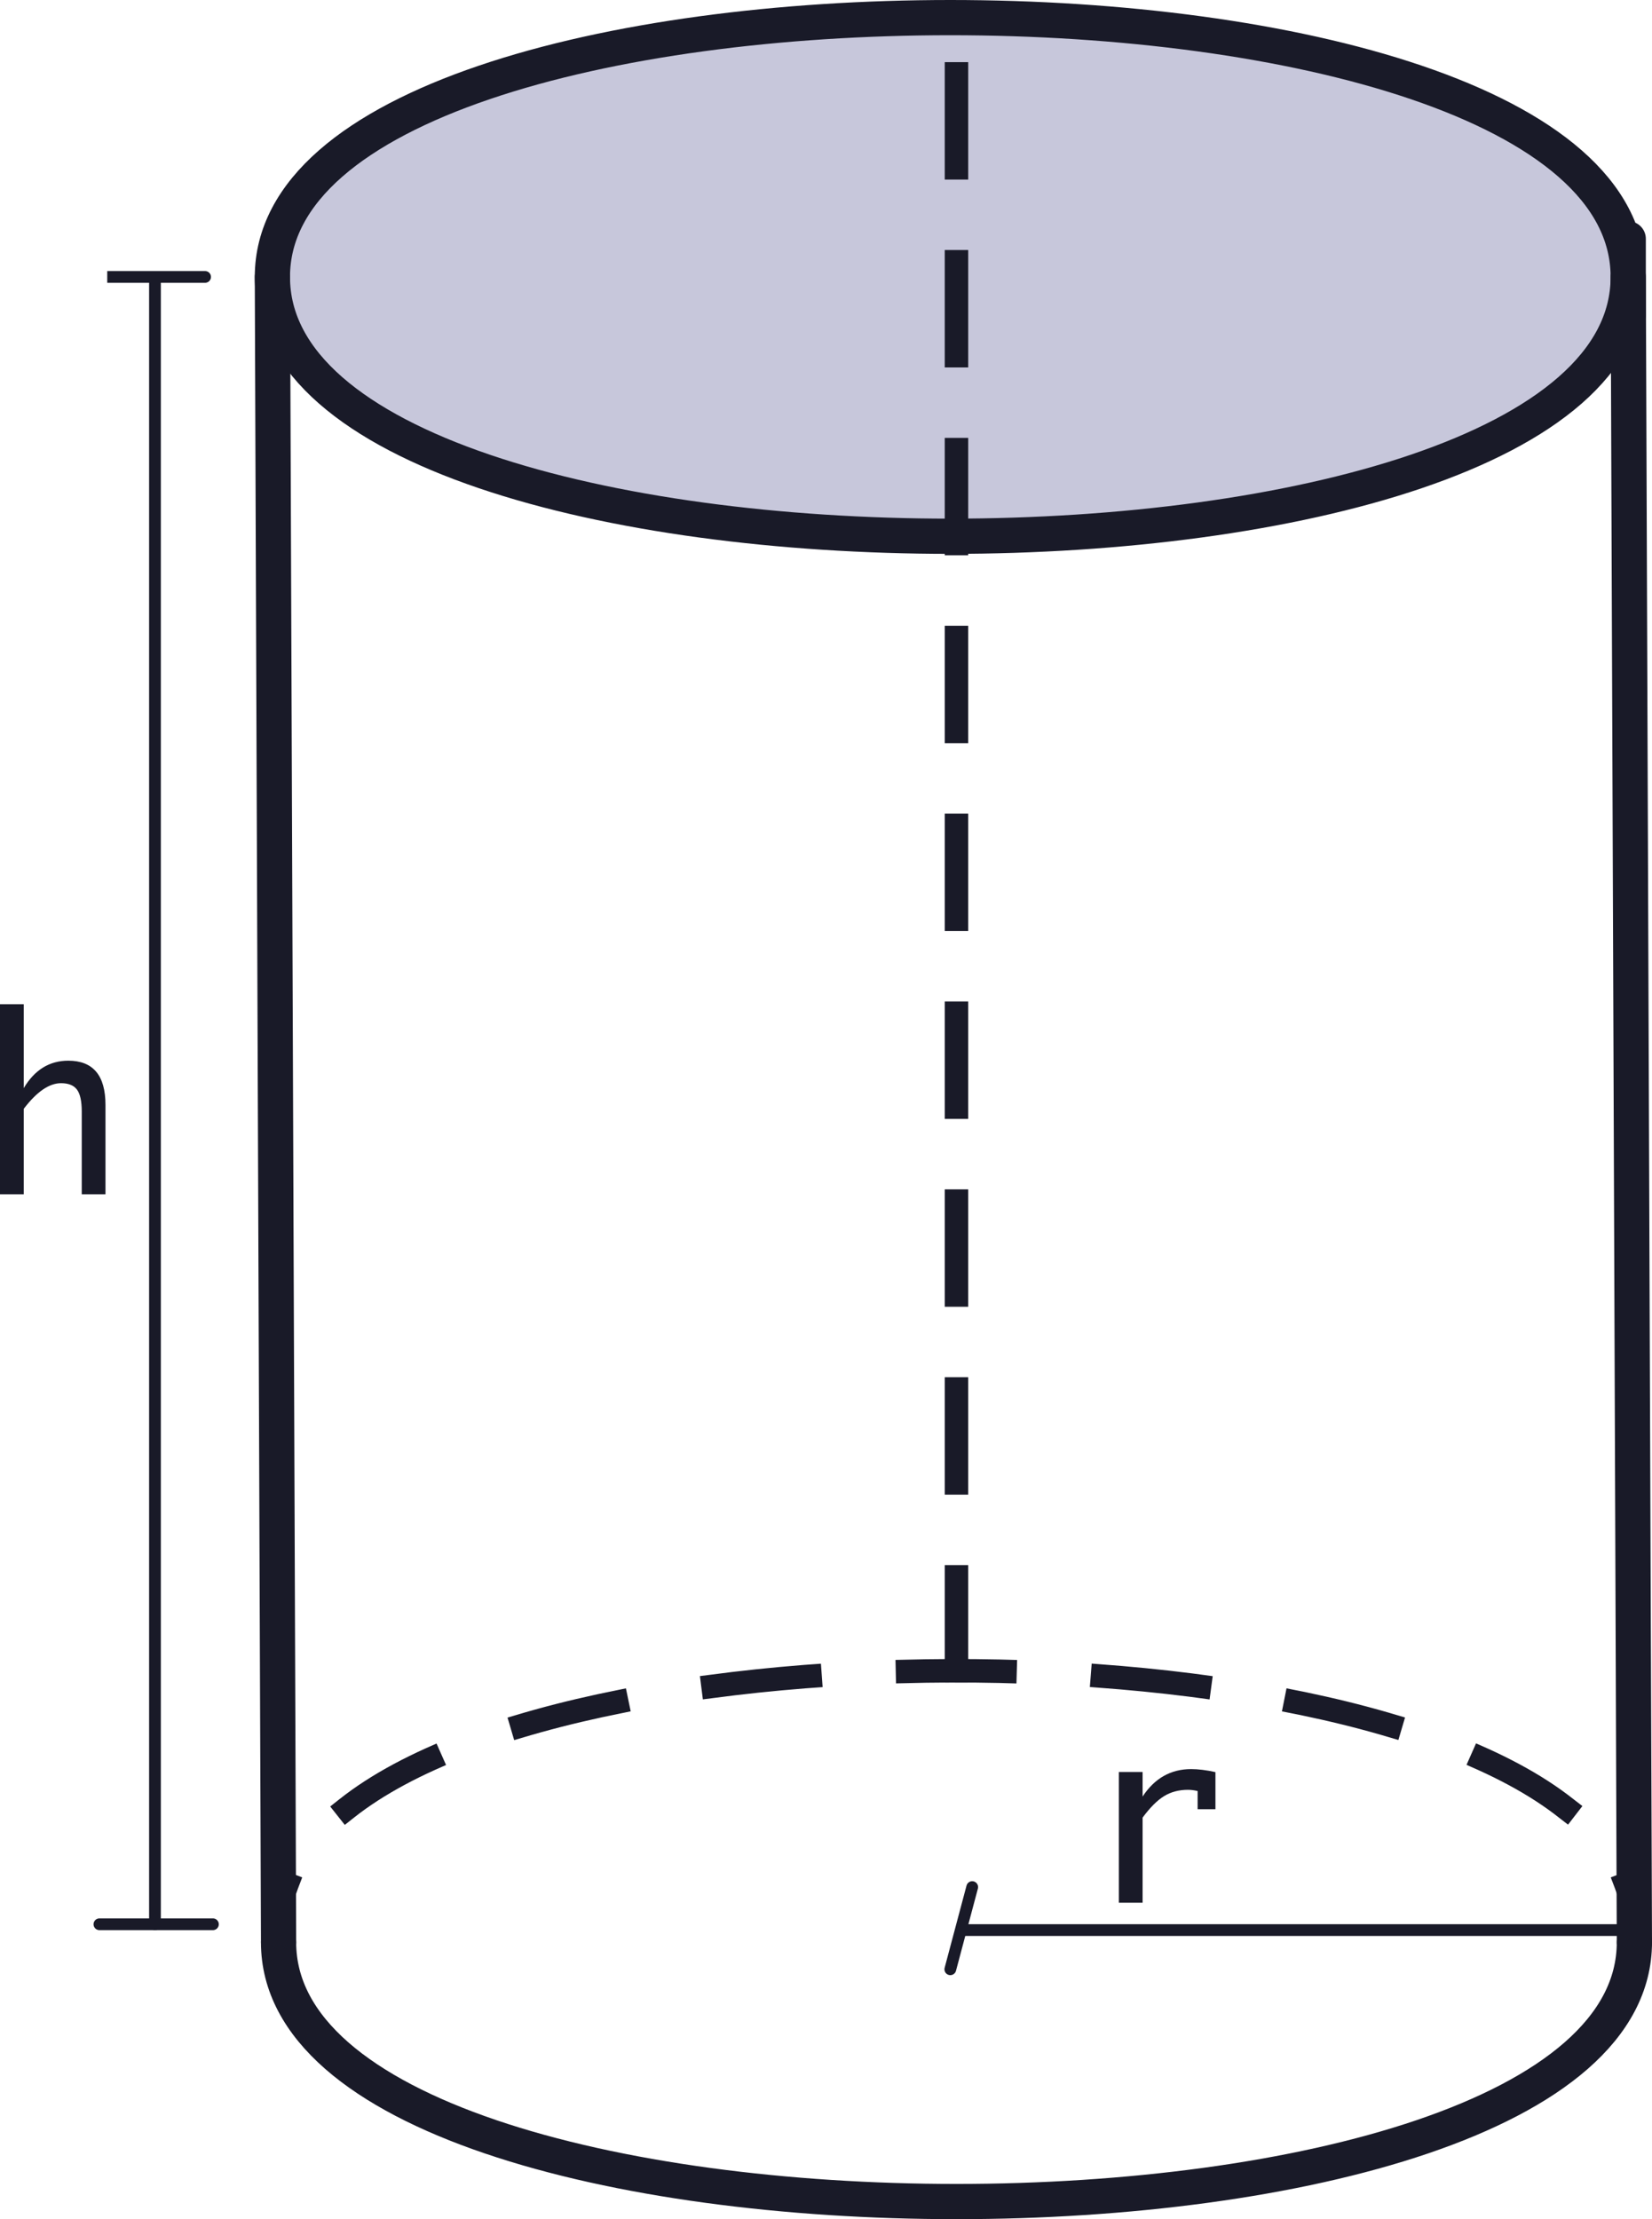<?xml version="1.0" encoding="utf-8"?>
<!-- Generator: Adobe Illustrator 15.0.0, SVG Export Plug-In . SVG Version: 6.00 Build 0)  -->
<!DOCTYPE svg PUBLIC "-//W3C//DTD SVG 1.1//EN" "http://www.w3.org/Graphics/SVG/1.1/DTD/svg11.dtd">
<svg version="1.1" id="Layer_1" xmlns="http://www.w3.org/2000/svg" xmlns:xlink="http://www.w3.org/1999/xlink" x="0px" y="0px"
	 width="140.697px" height="188.999px" viewBox="0 0 140.697 188.999" enable-background="new 0 0 140.697 188.999"
	 xml:space="preserve">
<g>
	<path fill="#C7C7DB" stroke="#191A28" stroke-width="3" stroke-miterlimit="10" d="M138.672,23.585
		c0,29.448-115.473,29.447-115.473,0C23.199-5.861,138.672-5.862,138.672,23.585C138.672,34.839,138.672,12.331,138.672,23.585z"/>
	<path fill="none" stroke="#191A28" stroke-width="3" stroke-linecap="round" stroke-miterlimit="10" d="M139.197,165.414
		c0,29.446-115.473,29.446-115.473,0"/>
	<g>
		<g>
			<path fill="none" stroke="#191A28" stroke-width="2" stroke-linecap="square" stroke-miterlimit="10" d="M23.725,164.378
				c0-1.367,0.249-2.67,0.723-3.91"/>
			
				<path fill="none" stroke="#191A28" stroke-width="2" stroke-linecap="square" stroke-miterlimit="10" stroke-dasharray="8.309,8.309" d="
				M29.528,154.016c20.883-16.538,91.764-15.577,106.836,2.884"/>
			<path fill="none" stroke="#191A28" stroke-width="2" stroke-linecap="square" stroke-miterlimit="10" d="M138.475,160.468
				c0.474,1.24,0.723,2.543,0.723,3.91"/>
		</g>
	</g>
	
		<line fill="none" stroke="#191A28" stroke-width="3" stroke-linecap="round" stroke-miterlimit="10" x1="23.199" y1="23.585" x2="23.725" y2="165.414"/>
	
		<line fill="none" stroke="#191A28" stroke-width="3" stroke-linecap="round" stroke-miterlimit="10" x1="138.672" y1="23.585" x2="139.197" y2="165.414"/>
	
		<line fill="none" stroke="#191A28" stroke-width="2" stroke-linecap="square" stroke-miterlimit="10" stroke-dasharray="8" x1="81.461" y1="142.293" x2="81.461" y2="3.208"/>
	<path fill="#191A28" stroke="#191A28" stroke-linecap="round" stroke-miterlimit="10" d="M81.461,164.378h57.736H81.461z"/>
	
		<line fill="#191A28" stroke="#191A28" stroke-linecap="round" stroke-miterlimit="10" x1="80.936" y1="167.717" x2="82.801" y2="160.716"/>
	
		<line fill="none" stroke="#191A28" stroke-linecap="round" stroke-miterlimit="10" x1="8.467" y1="163.883" x2="18.134" y2="163.883"/>
	<polyline fill="none" stroke="#191A28" stroke-linecap="round" stroke-miterlimit="10" points="17.467,23.585 9.134,23.585 
		13.199,23.585 13.199,163.883 	"/>
	<path fill="#191A28" d="M95.292,162.05v-11.136h2.02v2.092c1.025-1.559,2.403-2.338,4.133-2.338c0.608,0,1.299,0.085,2.071,0.257
		v3.158h-1.518v-1.549c-0.301-0.068-0.574-0.103-0.82-0.103c-0.772,0-1.451,0.18-2.035,0.538c-0.585,0.359-1.194,0.969-1.831,1.83
		v7.25H95.292z"/>
	<path fill="#191A28" d="M0,101.716v-16.19h2.021v5.055v2.092c0.929-1.559,2.193-2.338,3.793-2.338c2.113,0,3.169,1.254,3.169,3.763
		v7.618H6.962v-7.064c0-0.868-0.135-1.485-0.404-1.851c-0.271-0.366-0.723-0.549-1.359-0.549c-1.012,0-2.07,0.728-3.178,2.184v7.28
		H0z"/>
</g>
</svg>
